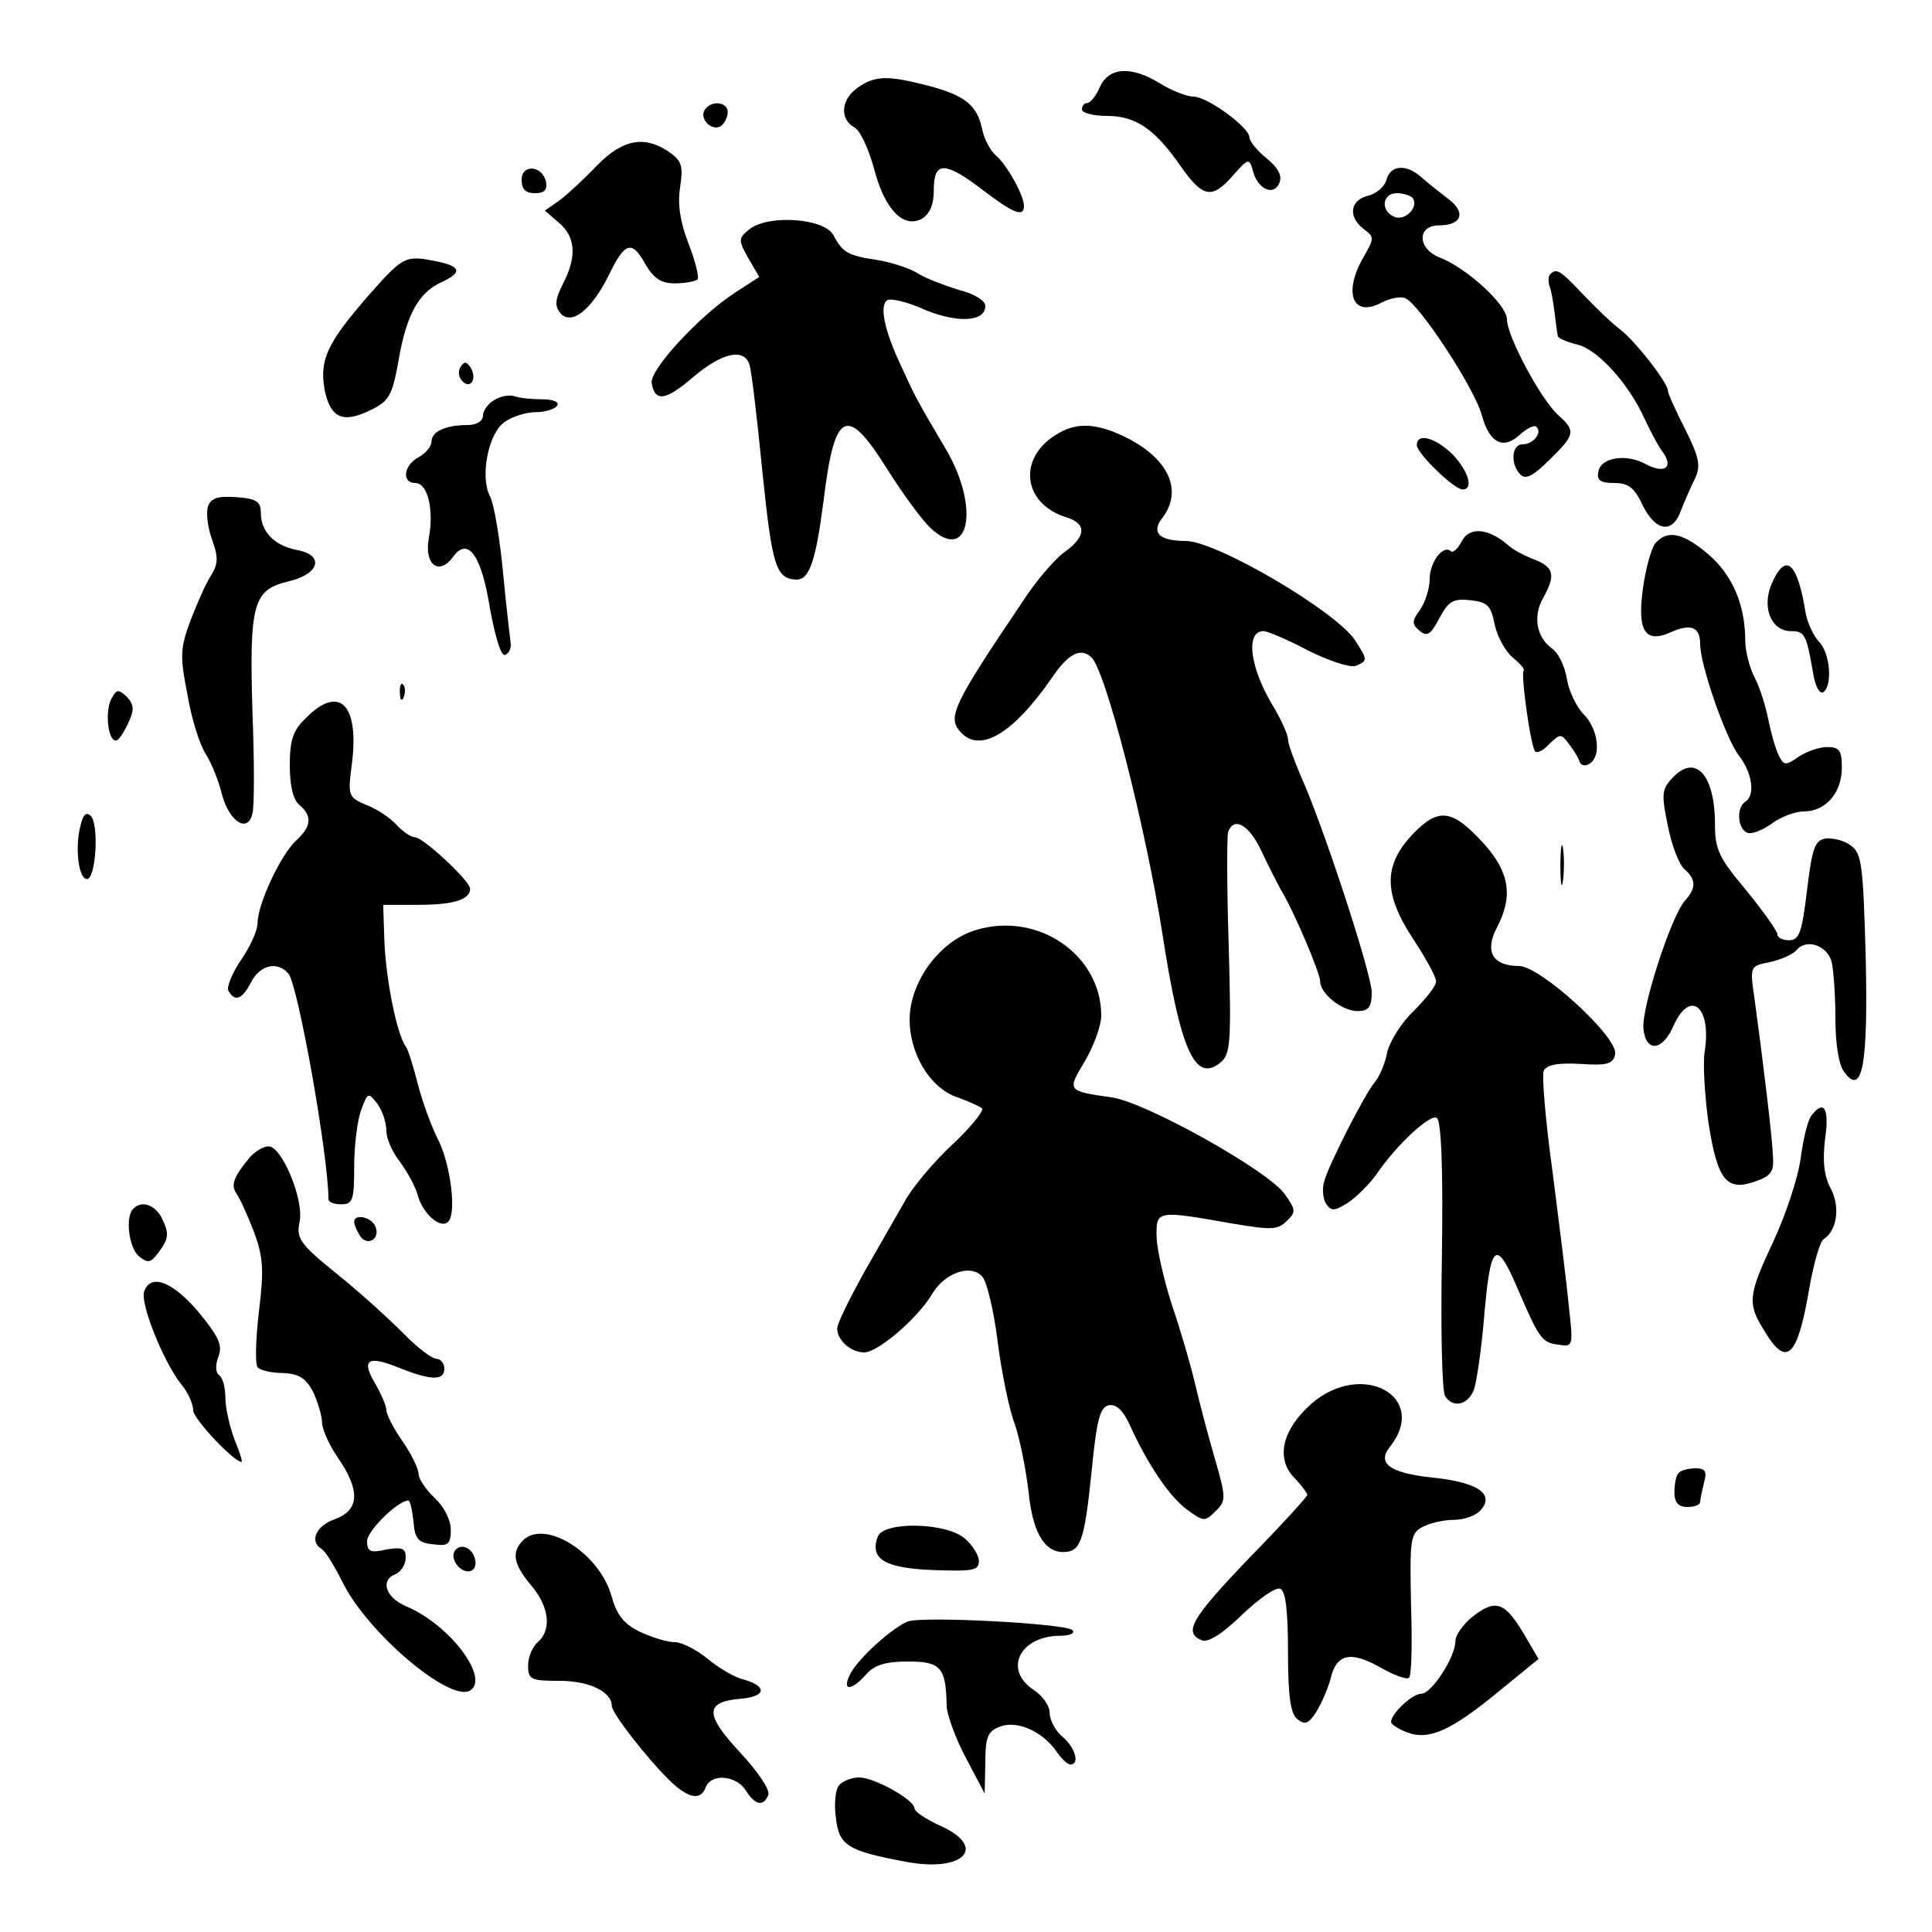<svg height="300pt" preserveAspectRatio="xMidYMid meet" viewBox="0 0 300 300" width="300pt" xmlns="http://www.w3.org/2000/svg"><g transform="matrix(.1 0 0 -.1 0 300)"><path d="m1708 2865c-6-14-15-25-20-25-4 0-8-4-8-10 0-5 17-10 39-10 45 0 75-21 115-79 34-48 48-51 81-13 24 27 25 27 31 5 8-28 33-38 41-16 4 11-3 23-20 37-15 12-27 27-27 33 0 15-65 63-87 63-10 0-33 9-51 20-45 28-80 26-94-5z"/><path d="m1332 2864c-26-18-29-49-5-62 9-5 22-34 30-63 16-63 45-94 74-79 13 8 19 22 19 45 0 45 17 45 76 0 47-36 64-43 64-25 0 17-27 65-44 79-8 7-18 25-21 41-8 37-27 52-84 67-62 16-82 16-109-3z"/><path d="m1094 2829c-8-14 11-33 25-25 6 4 11 14 11 22 0 16-26 19-36 3z"/><path d="m927 2743c-20-21-46-45-58-54l-23-16 22-19c26-22 28-53 6-95-12-24-13-34-4-45 17-20 48 4 75 58 25 52 36 56 57 18 13-22 24-30 46-30 16 0 31 3 35 6 3 3-3 28-14 56-13 34-17 61-13 87 5 33 3 41-17 55-38 26-72 20-112-21z"/><path d="m810 2721c0-15 6-21 21-21 14 0 19 5 17 17-5 26-38 29-38 4z"/><path d="m2153 2721c-3-11-16-22-29-25-28-7-31-33-6-52 16-12 16-14 0-42-33-56-18-96 27-72 13 7 30 10 37 7 21-8 108-140 119-182 12-43 33-54 59-30 11 10 23 16 26 12 9-9-5-27-22-27s-19-31-3-47c8-8 20-2 45 23 40 39 41 45 14 69s-80 123-80 149c0 23-63 80-104 96-35 13-36 50-2 50 36 0 43 20 15 41-13 10-32 25-41 33-24 22-49 20-55-3zm41-29c9-14-12-35-28-29-23 9-20 37 3 37 11 0 22-4 25-8z"/><path d="m1165 2645c-19-15-19-17-3-46l17-29-37-24c-57-37-134-121-130-141 5-30 22-27 65 10 45 38 79 45 87 18 3-10 12-85 20-167 15-146 21-165 53-166 20 0 30 30 42 124 17 139 36 148 99 47 24-38 54-79 67-91 60-56 77 32 24 122-47 80-47 80-69 128-27 57-35 96-22 104 6 3 32-3 58-15 51-21 94-19 94 6 0 8-17 19-42 25-22 7-51 18-62 25-12 8-40 17-62 21-47 7-55 11-70 39-14 26-99 32-129 10z"/><path d="m572 2541c-64-74-76-99-68-146 9-44 28-53 71-32 29 14 34 22 44 78 12 70 31 105 67 121 32 15 30 24-7 32-50 10-52 9-107-53z"/><path d="m2407 2574c-3-3-3-12-1-18 3-7 6-26 8-42s4-32 5-36c0-3 14-9 30-13 31-7 80-60 105-116 9-19 21-42 28-51 17-24 3-34-26-19-30 17-70 11-74-11-3-14 3-18 25-18s31-8 43-33c20-42 47-47 60-10 6 15 16 38 22 50 9 19 7 32-15 76-15 29-27 56-27 60 0 13-53 80-75 96-11 8-36 32-56 53-37 39-42 42-52 32z"/><path d="m715 2430c-4-6-3-16 3-22 13-13 23 4 13 21-7 10-10 10-16 1z"/><path d="m768 2379c-10-5-18-17-18-24 0-9-10-15-24-15-34 0-56-10-56-26 0-7-9-18-20-24-23-12-27-40-5-40 19 0 29-41 21-85-8-42 16-60 38-29 23 31 44 1 57-82 8-43 17-73 23-71s10 10 9 18-7 58-12 111-14 106-20 117c-16 30-3 99 23 116 11 8 33 15 48 15s30 5 33 10c4 6-6 10-24 10-16 0-35 2-43 5-7 2-21 0-30-6z"/><path d="m1645 2328c-66-36-59-111 13-132 30-10 28-30-6-54-15-11-45-46-66-79-106-157-114-176-96-198 30-36 82-6 143 82 25 37 44 48 61 33 22-17 85-264 111-430 28-182 51-232 90-200 16 13 17 32 13 180-3 91-3 171-1 178 9 25 33 11 52-30 11-24 25-50 29-58 20-32 62-131 62-144 0-19 34-46 58-46 17 0 22 6 22 29 0 29-77 264-111 338-10 24-19 48-19 55s-10 29-21 48c-38 61-46 120-17 120 6 0 37-13 69-30 32-16 65-27 74-24 19 8 19 9-1 40-30 45-215 154-263 154-41 0-54 13-36 36 32 42 10 91-55 124-44 22-75 25-105 8z"/><path d="m2200 2309c0-13 58-69 71-69 18 0 9 29-16 55-27 26-55 33-55 14z"/><path d="m323 2214c-3-9-1-32 6-51 10-28 10-38-1-56-8-12-22-44-32-70-16-43-17-55-5-115 6-37 19-78 28-92s21-43 26-65c12-42 40-59 47-28 3 10 3 81 0 158-5 167 1 189 55 202 49 11 58 41 14 49-36 7-56 29-56 58 0 17-7 22-38 24-28 2-39-1-44-14z"/><path d="m2270 2160c-6-12-14-19-17-16-12 11-33-17-33-43 0-15-7-36-15-48-13-18-13-22 0-33 11-9 17-5 30 20 14 26 21 31 48 28s32-8 38-38c4-19 17-42 28-51s19-18 17-20c-5-5 11-120 18-126 3-3 13 2 22 12 17 16 18 16 30 0 8-10 15-22 17-28s9-7 15-3c19 11 14 54-9 77-11 11-23 36-26 55s-13 40-23 47c-24 17-30 50-14 78 20 36 17 48-13 60-16 6-35 16-43 24-30 25-58 27-70 5z"/><path d="m2570 2156c-6-8-15-40-19-71-9-66 4-85 45-66 30 13 44 7 44-19 0-33 40-147 60-173 21-27 26-62 10-72-14-9-12-42 3-48 7-3 24 4 38 14 13 10 36 19 50 19 34 0 59 29 59 68 0 27-4 32-23 32-12 0-32-7-44-15-20-14-23-14-31 2-5 10-12 35-16 55s-13 50-21 65-15 42-15 58c0 56-20 102-57 134-40 34-64 39-83 17z"/><path d="m2750 2091c-14-36 1-71 31-71 21 0 24-5 34-63 3-21 10-35 16-32 15 10 11 62-7 79-8 9-17 28-20 43-13 82-32 97-54 44z"/><path d="m621 1924c0-11 3-14 6-6 3 7 2 16-1 19-3 4-6-2-5-13z"/><path d="m173 1915c-10-18-6-65 7-65 4 0 12 12 19 27 10 21 9 29-2 41-13 12-16 12-24-3z"/><path d="m475 1885c-20-19-25-34-25-73 0-32 5-54 15-62 20-17 19-33-5-55s-60-99-60-128c0-12-12-38-26-58-14-21-23-43-19-48 10-17 21-13 35 14s41 33 58 13c15-19 62-283 62-350 0-5 9-8 20-8 18 0 20 7 20 59 0 33 5 72 11 88 10 27 11 27 25 9 8-11 14-30 14-42s9-33 21-48c11-15 24-38 28-53 8-28 35-52 47-40 13 13 4 87-15 126-11 21-25 60-32 87s-15 54-19 59c-14 20-30 101-33 160l-2 60h55c54 0 80 8 80 25 0 12-73 80-86 80-6 0-19 9-28 19-10 11-31 25-47 31-28 12-29 14-23 61 13 95-19 127-71 74z"/><path d="m2596 1791c-16-17-16-26-6-74 6-31 18-61 26-67 18-16 18-29 0-49-21-24-68-168-64-199 4-37 30-34 47 6 26 57 59 28 48-41-3-18 0-68 6-111 14-89 28-107 74-90 23 8 28 15 26 39-1 29-16 153-29 247-7 48-6 48 24 54 18 4 36 12 42 19 15 18 47 7 54-18 3-12 6-52 6-88 0-39 5-73 14-84 28-38 37 12 33 181-4 140-6 159-23 171-10 8-28 12-39 11-17-3-21-14-29-80s-12-78-28-78c-10 0-18 4-18 9s-22 36-48 68c-43 51-49 64-49 103 0 78-31 111-67 71z"/><path d="m125 1718c-9-34-3-83 10-83 14 0 19 85 6 98-7 7-12 2-16-15z"/><path d="m2193 1704c-45-48-45-92 2-163 19-29 35-58 35-65s-16-27-35-46c-19-18-37-47-41-64-3-17-12-38-19-46-16-19-72-129-79-155-3-11-2-26 3-34 8-12 13-12 35 2 13 9 33 29 43 43 31 46 84 95 94 88 7-4 10-78 8-213-2-113 0-212 5-219 12-19 36-14 45 11 4 12 11 60 15 106 10 119 18 129 50 56 36-84 40-90 66-93 23-4 23-2 16 60-3 34-15 128-25 207-11 79-17 150-14 158 4 9 20 13 56 11 43-3 52 0 55 15 5 26-115 136-149 137-41 0-54 22-35 59 26 49 20 86-19 130-50 55-71 58-112 15z"/><path d="m2423 1655c0-27 2-38 4-22 2 15 2 37 0 50-2 12-4 0-4-28z"/><path d="m1516 1556c-52-15-97-71-103-128-5-56 28-117 74-132 17-6 34-14 38-17 3-4-18-30-47-57-30-28-63-68-74-89-12-21-40-70-63-110-22-40-41-78-41-86 0-18 21-37 42-37s82 52 105 90c19 33 60 48 78 28 7-7 18-52 24-100s18-107 27-130c8-24 17-70 21-103 6-63 24-95 54-95 27 0 33 17 44 125 8 81 13 100 27 103 11 2 22-8 32-30 28-62 62-112 89-132 26-19 28-19 44-3 17 16 17 21 0 80-10 34-24 87-31 117s-23 85-36 123c-12 37-23 84-24 105-1 43-1 43 118 22 60-10 70-10 84 4 15 14 14 18-4 43-28 37-216 142-268 149-70 10-69 10-41 57 14 24 25 55 25 70 0 94-98 162-194 133z"/><path d="m2813 1268c-6-7-13-37-17-67s-23-87-42-128c-40-85-41-97-14-140 34-57 51-41 69 64 7 40 17 76 23 79 20 13 26 49 11 78-11 20-13 44-9 78 7 47-2 61-21 36z"/><path d="m388 1203c-25-30-30-43-21-56 5-7 17-33 27-59 15-40 16-60 8-125-5-43-6-82-2-86 4-5 22-9 39-9 25-1 36-8 47-29 7-15 14-37 14-47 0-11 11-36 25-56 35-51 33-81-5-95-29-10-40-34-21-46 6-3 20-26 33-52 39-79 167-187 198-168s-32 103-100 131c-32 14-40 41-15 50 8 4 15 15 15 25 0 15-5 17-30 13-25-6-30-3-30 13s48 63 64 63c3 0 6-15 8-32 2-28 8-34 31-36 23-3 27 0 27 23 0 15-11 36-25 49s-25 30-25 37c0 8-11 31-25 51s-25 42-25 48c0 7-8 25-17 41-23 38-12 45 37 25 50-20 70-20 70-1 0 8-6 15-12 15-7 0-31 18-52 40-22 22-68 64-103 92-57 46-63 55-58 80 8 33-27 118-48 118-8 0-21-8-29-17z"/><path d="m207 1123c-13-12-7-61 9-74 14-11 18-10 30 6 17 23 17 30 4 56-11 19-31 25-43 12z"/><path d="m550 1103c0-5 4-14 9-22 11-17 32-5 24 14-5 15-33 21-33 8z"/><path d="m224 995c-7-18 29-108 57-144 11-13 19-31 19-41 0-13 63-80 75-80 2 0-3 16-11 35-7 19-14 48-14 64s-4 32-10 36c-5 3-6 15-1 28 7 18 1 31-31 70-40 47-74 60-84 32z"/><path d="m2036 820c-45-40-55-84-27-114 12-12 21-25 21-27 0-3-40-47-90-98-90-94-103-116-74-128 10-4 32 10 62 39 26 25 53 44 60 41 8-3 12-32 12-98 0-68 4-96 14-104 12-10 18-8 30 11 8 13 18 36 22 51 9 39 31 44 77 18 21-12 42-20 45-16 4 3 5 55 3 115-2 100-1 109 18 119 11 6 33 11 49 11s35 7 42 16c21 25-7 43-79 50-63 7-83 22-63 47 62 78-43 136-122 67z"/><path d="m2607 713c-4-3-7-17-7-30 0-16 6-23 20-23 11 0 20 3 20 8 0 4 3 17 6 30 5 17 2 22-13 22-11 0-23-3-26-7z"/><path d="m1363 614c-13-35 11-49 86-52 61-2 71-1 71 14 0 9-10 25-22 35-28 25-126 27-135 3z"/><path d="m812 608c-18-18-15-37 13-70s32-69 10-88c-8-7-15-23-15-36 0-22 4-24 49-24 46 0 81-17 81-39 0-11 53-79 87-113 31-31 51-35 59-13 9 22 47 18 62-5 14-23 28-26 35-7 3 8-17 37-44 66-54 58-55 78-1 83 41 3 45 19 7 30-14 3-39 18-56 32s-40 26-51 26-35 7-54 16c-25 12-36 26-44 54-18 68-104 122-138 88z"/><path d="m708 594c-11-10 3-34 19-34 8 0 13 7 11 17-3 18-20 27-30 17z"/><path d="m2287 490c-15-12-27-29-27-38 0-25-37-82-53-82-14 0-47-31-47-44 0-3 11-11 25-16 34-13 69 3 144 65l60 49-24 41c-29 48-43 52-78 25z"/><path d="m1409 482c-25-11-75-56-88-80-15-28 0-29 24-2 13 15 31 20 65 20 51 0 59-9 60-70 1-14 14-50 30-80l29-55 1 48c0 40 4 49 23 56 26 10 65-7 87-38 8-12 18-21 22-21 15 0 8 26-12 43-11 9-20 26-20 37s-11 27-25 36c-47 31-22 83 40 84 17 0 25 4 20 9-12 10-234 22-256 13z"/><path d="m1303 228c-6-7-8-30-5-51 5-43 18-51 109-68 90-17 127 23 53 56-22 10-40 22-40 27 0 13-62 48-86 48-12 0-26-6-31-12z"/></g></svg>